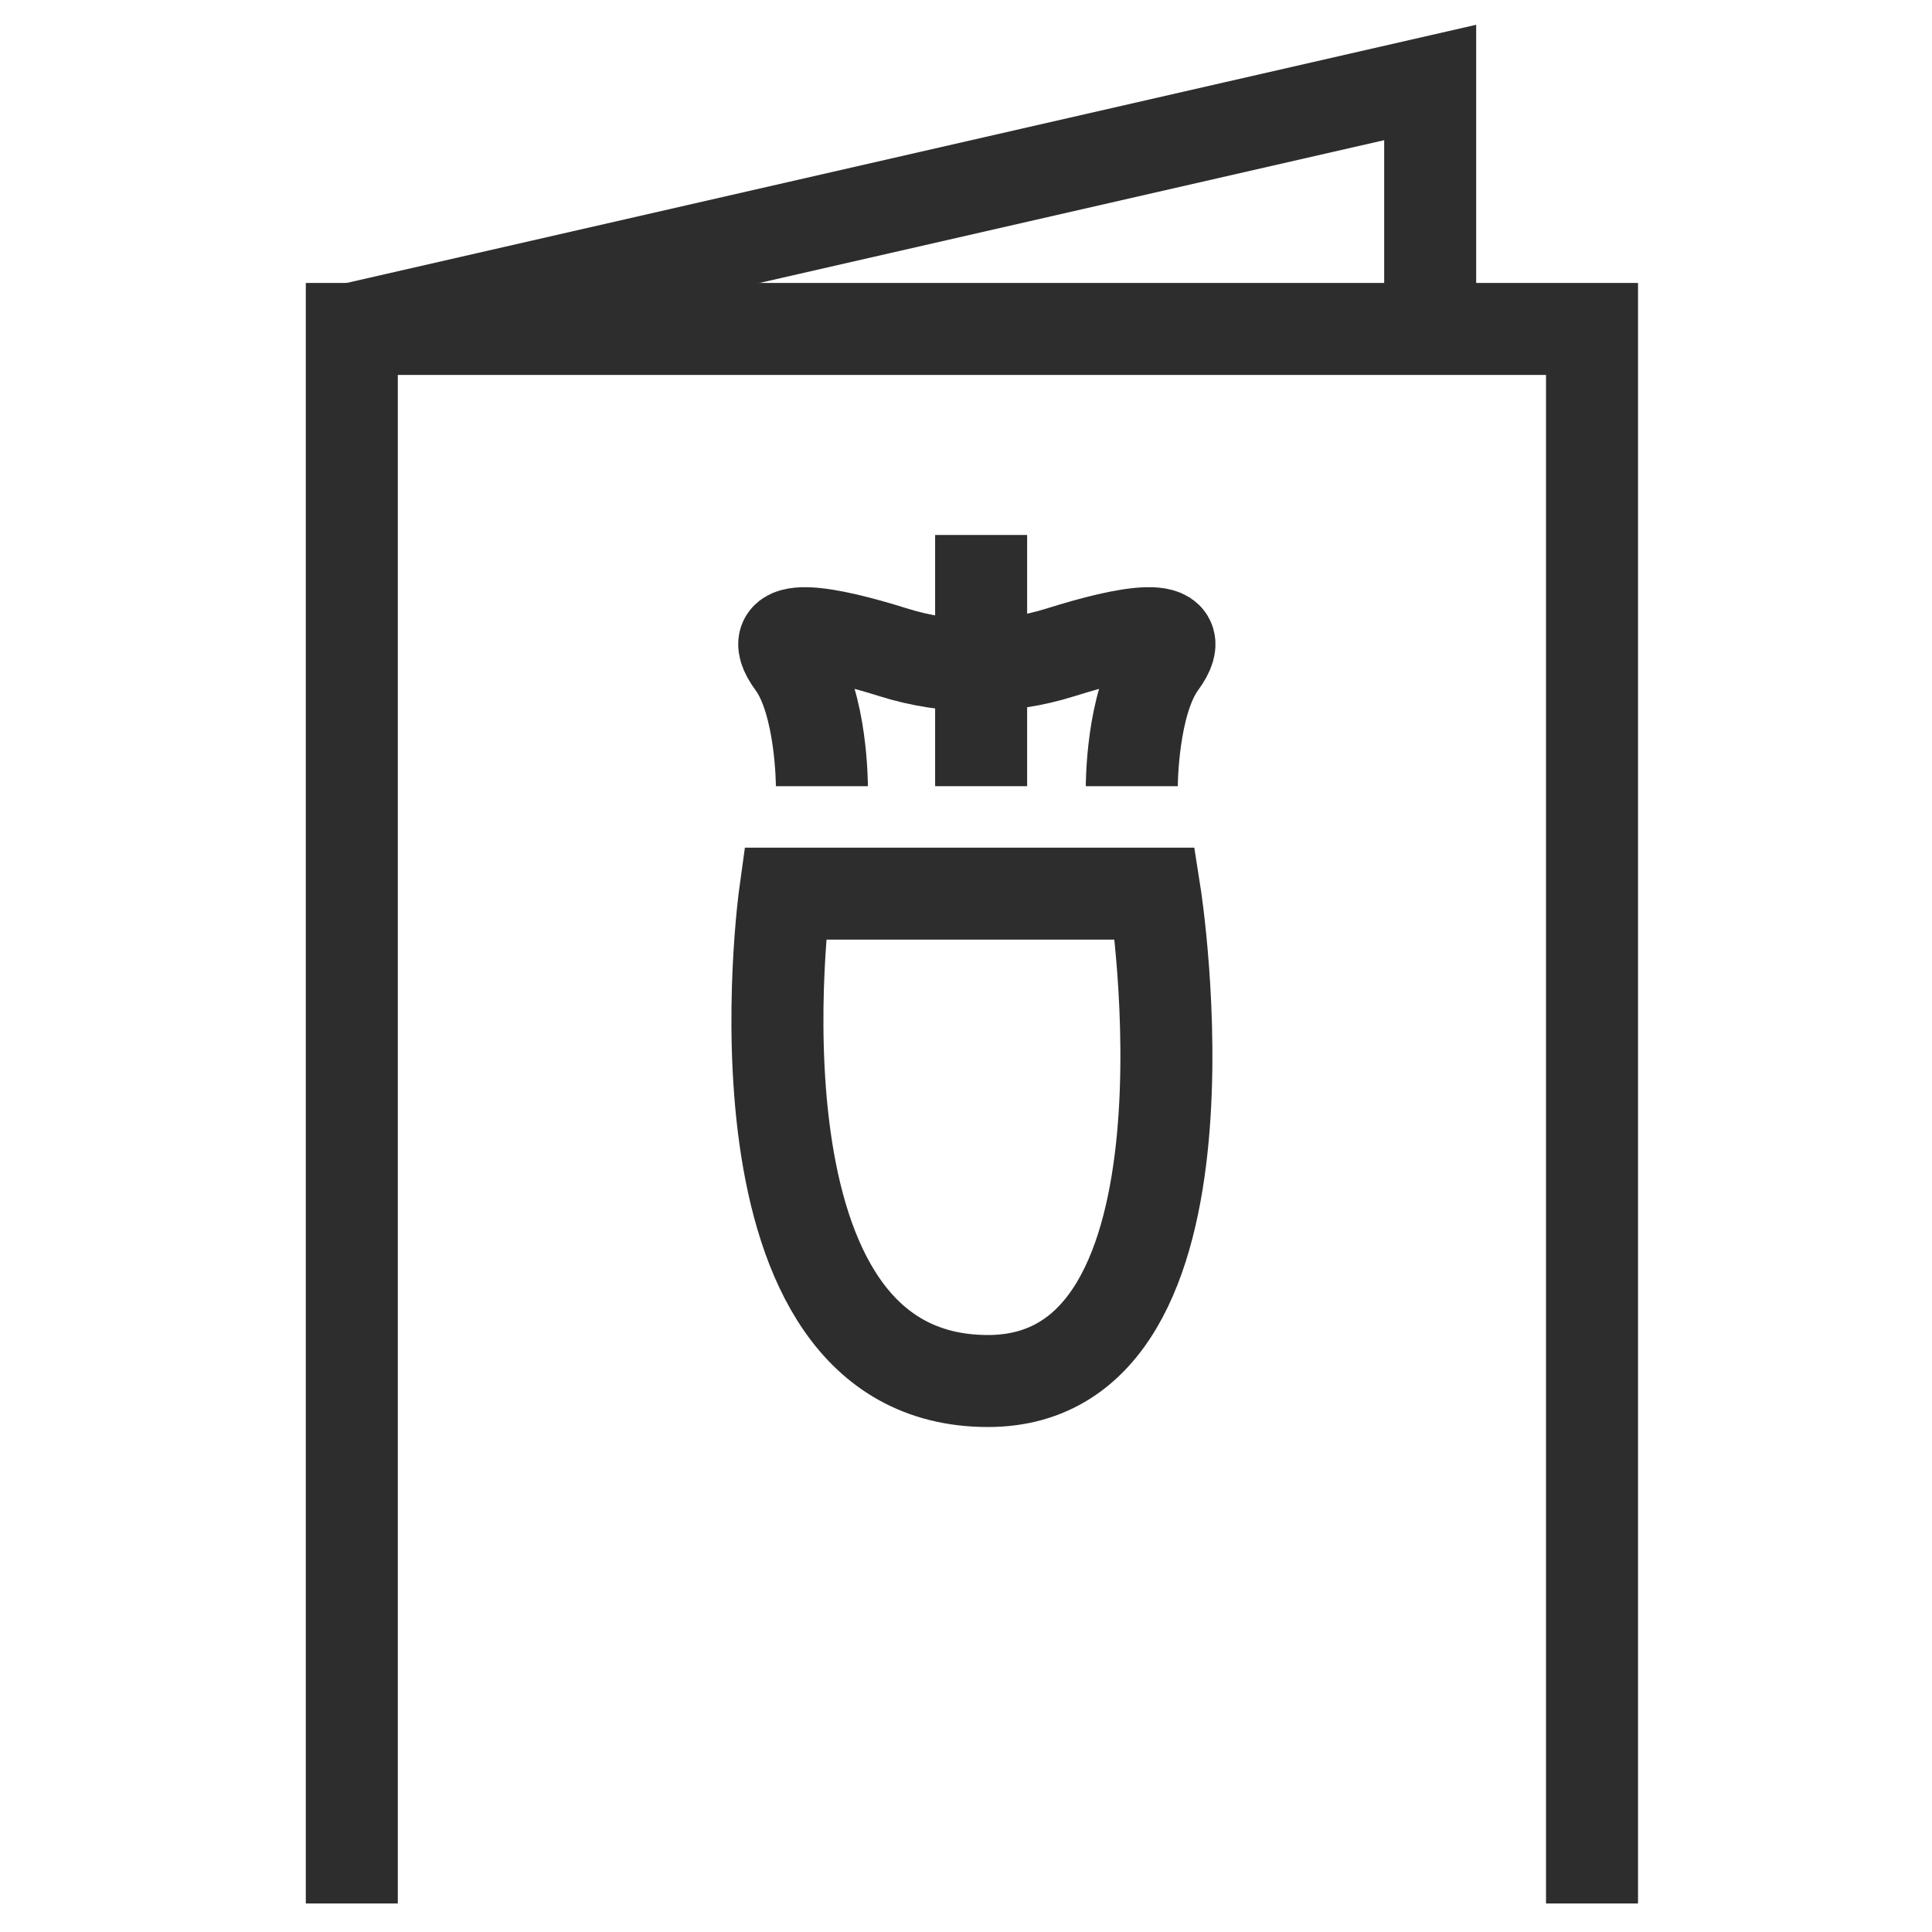 <?xml version="1.0" encoding="UTF-8"?><svg id="Layer_1" xmlns="http://www.w3.org/2000/svg" viewBox="0 0 42 42"><polyline points="7.648 41.38 7.648 7.151 34.609 7.151 34.609 41.38" fill="none" stroke="#2d2d2d" stroke-miterlimit="10" stroke-width="2"/><polyline points="7.648 7.151 31.091 1.793 31.091 7.151" fill="none" stroke="#2d2d2d" stroke-miterlimit="10" stroke-width="2"/><path d="M17.064,19.427s-1.472,10.595,4.414,10.595c5.297,0,3.63-10.595,3.63-10.595h-8.044Z" fill="none" stroke="#2d2d2d" stroke-miterlimit="10" stroke-width="2"/><path d="M17.867,17.091s0-1.812-.63-2.67c-.734-.998.811-.67,2.189-.238,1.182.371,2.446.37,3.628-.001,1.375-.432,2.913-.759,2.18.239-.63.858-.63,2.67-.63,2.67" fill="none" stroke="#2d2d2d" stroke-miterlimit="10" stroke-width="2"/><rect x="16.951" y="34.332" width="8.755" height="0" fill="none" stroke="#2d2d2d" stroke-miterlimit="10" stroke-width="2"/><line x1="21.329" y1="11.63" x2="21.329" y2="17.091" fill="none" stroke="#2d2d2d" stroke-miterlimit="10" stroke-width="2"/></svg>